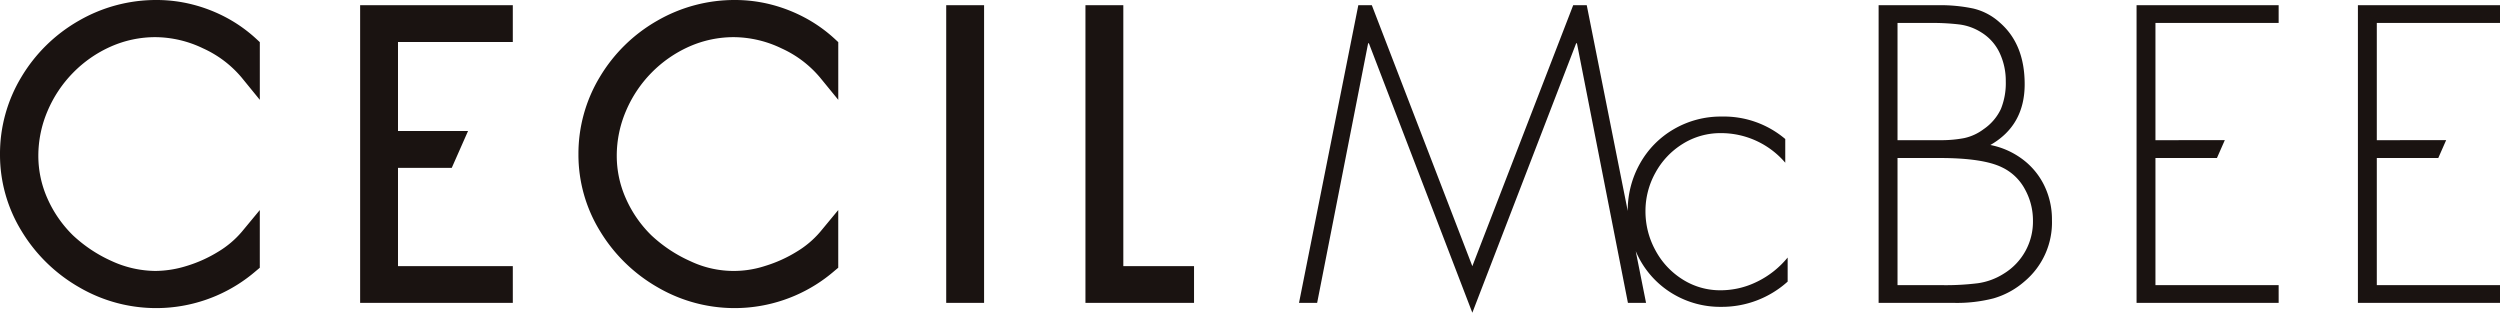 <svg xmlns="http://www.w3.org/2000/svg" xmlns:xlink="http://www.w3.org/1999/xlink" width="508.697" height="63.634" viewBox="0 0 508.697 63.634">
  <defs>
    <clipPath id="clip-path">
      <rect id="長方形_281" data-name="長方形 281" width="508.697" height="63.634" fill="none"/>
    </clipPath>
  </defs>
  <g id="logo" transform="translate(0 0)">
    <g id="グループ_355" data-name="グループ 355" transform="translate(0 0)" clip-path="url(#clip-path)">
      <path id="パス_4408" data-name="パス 4408" d="M52.2,7.959l.667.617V20.315l-3.693-4.528a22.118,22.118,0,0,0-7.842-5.941A22.667,22.667,0,0,0,31.661,7.56a22.347,22.347,0,0,0-9.115,1.916,24.823,24.823,0,0,0-7.685,5.335,25.112,25.112,0,0,0-5.2,7.81A23.211,23.211,0,0,0,7.8,31.716a21.336,21.336,0,0,0,1.852,8.672,24.178,24.178,0,0,0,5.172,7.476,28.6,28.6,0,0,0,7.956,5.28,21.634,21.634,0,0,0,8.879,1.986,21.838,21.838,0,0,0,6.351-1.025,27.352,27.352,0,0,0,6.4-2.892,19.352,19.352,0,0,0,4.77-4.025l3.684-4.447V54.478l-.748.626A31.065,31.065,0,0,1,16.11,58.453,32.59,32.59,0,0,1,4.4,47.034,29.657,29.657,0,0,1,0,31.419,30.213,30.213,0,0,1,4.351,15.67,32.134,32.134,0,0,1,16.02,4.228,31.431,31.431,0,0,1,31.882,0,29.583,29.583,0,0,1,39.2.923a30.691,30.691,0,0,1,6.934,2.7A29.415,29.415,0,0,1,52.2,7.959M73.279,61.633h31.067V54.146H80.984V34.157H91.922l3.314-7.5H80.984V8.547h23.361V1.06H73.279ZM163.83,3.626A30.8,30.8,0,0,0,156.9.923,29.6,29.6,0,0,0,149.577,0a31.442,31.442,0,0,0-15.865,4.228A32.1,32.1,0,0,0,122.046,15.67,30.205,30.205,0,0,0,117.7,31.419a29.657,29.657,0,0,0,4.4,15.615,32.591,32.591,0,0,0,11.707,11.419A31.065,31.065,0,0,0,169.817,55.1l.748-.626V42.739l-3.684,4.45a19.315,19.315,0,0,1-4.773,4.025,27.343,27.343,0,0,1-6.4,2.892,20.568,20.568,0,0,1-15.231-.961,28.561,28.561,0,0,1-7.956-5.28,24.1,24.1,0,0,1-5.169-7.476,21.264,21.264,0,0,1-1.855-8.672,23.159,23.159,0,0,1,1.858-9.095A25.043,25.043,0,0,1,140.238,9.476a22.36,22.36,0,0,1,9.118-1.916,22.667,22.667,0,0,1,9.674,2.286,22.107,22.107,0,0,1,7.84,5.941l3.7,4.526V8.576l-.664-.617a29.544,29.544,0,0,0-6.072-4.333m28.7,58.007h7.706V1.06h-7.706Zm36.038-7.487V1.06h-7.706V61.633h22.095V54.146Zm177.054,6.567A16.5,16.5,0,0,0,411.9,57.3a15.662,15.662,0,0,0,5.629-12.537,15.692,15.692,0,0,0-1.57-7.021,14.668,14.668,0,0,0-4.432-5.347,16.071,16.071,0,0,0-6.532-2.892q6.985-3.984,6.983-12.377,0-8.142-5.061-12.537a12.173,12.173,0,0,0-5.4-2.854,32.394,32.394,0,0,0-7.132-.676H382.259V61.633h15.5a29.754,29.754,0,0,0,7.869-.92M392.772,4.668a46.437,46.437,0,0,1,5.964.315,10.937,10.937,0,0,1,4.415,1.608,9.769,9.769,0,0,1,3.745,4.2,13.384,13.384,0,0,1,1.238,5.766,14.025,14.025,0,0,1-.99,5.609,10.241,10.241,0,0,1-3.524,4.121,10.09,10.09,0,0,1-3.952,1.814,24.854,24.854,0,0,1-4.951.422h-8.611V4.668Zm1.864,27.482q8.907,0,12.773,1.922a10.285,10.285,0,0,1,4.607,4.415,13.068,13.068,0,0,1,1.648,6.433,12.38,12.38,0,0,1-5.944,10.769,13.278,13.278,0,0,1-5.265,1.942,52.71,52.71,0,0,1-7.112.393h-9.237V32.15ZM463.657,1.06H434.745V61.633h28.912V58.025H438.589V32.15H451.1l1.6-3.629H438.589V4.668h25.068Zm45.042,0H479.785V61.633H508.7V58.025H483.629V32.15h12.508l1.6-3.629H483.629V4.668H508.7ZM357.59,57.288a16.674,16.674,0,0,1-7.493,1.776,14.219,14.219,0,0,1-7.758-2.228,15.694,15.694,0,0,1-5.521-5.952,16.435,16.435,0,0,1-2-7.886,16,16,0,0,1,2.021-7.845,15.734,15.734,0,0,1,5.539-5.865,14.44,14.44,0,0,1,7.8-2.2,17.176,17.176,0,0,1,13.084,6.022V28.286a19.3,19.3,0,0,0-12.927-4.569,18.951,18.951,0,0,0-9.738,2.56,18.481,18.481,0,0,0-6.887,6.983,19.381,19.381,0,0,0-2.5,9.665L322.869,1.06h-2.758l-20.522,53.1L279.137,1.06h-2.749L264.32,61.633h3.69L278.385,8.806h.154l21.049,54.827L320.716,8.806h.157L331.25,61.633h3.687l-2.1-10.525c.25.58.521,1.15.83,1.709a18.424,18.424,0,0,0,6.826,7.03,18.754,18.754,0,0,0,9.759,2.589A19.977,19.977,0,0,0,363.749,57.3V52.4a18.524,18.524,0,0,1-6.159,4.892" transform="translate(0 0)" fill="#1a1311"/>
    </g>
  </g>
</svg>
